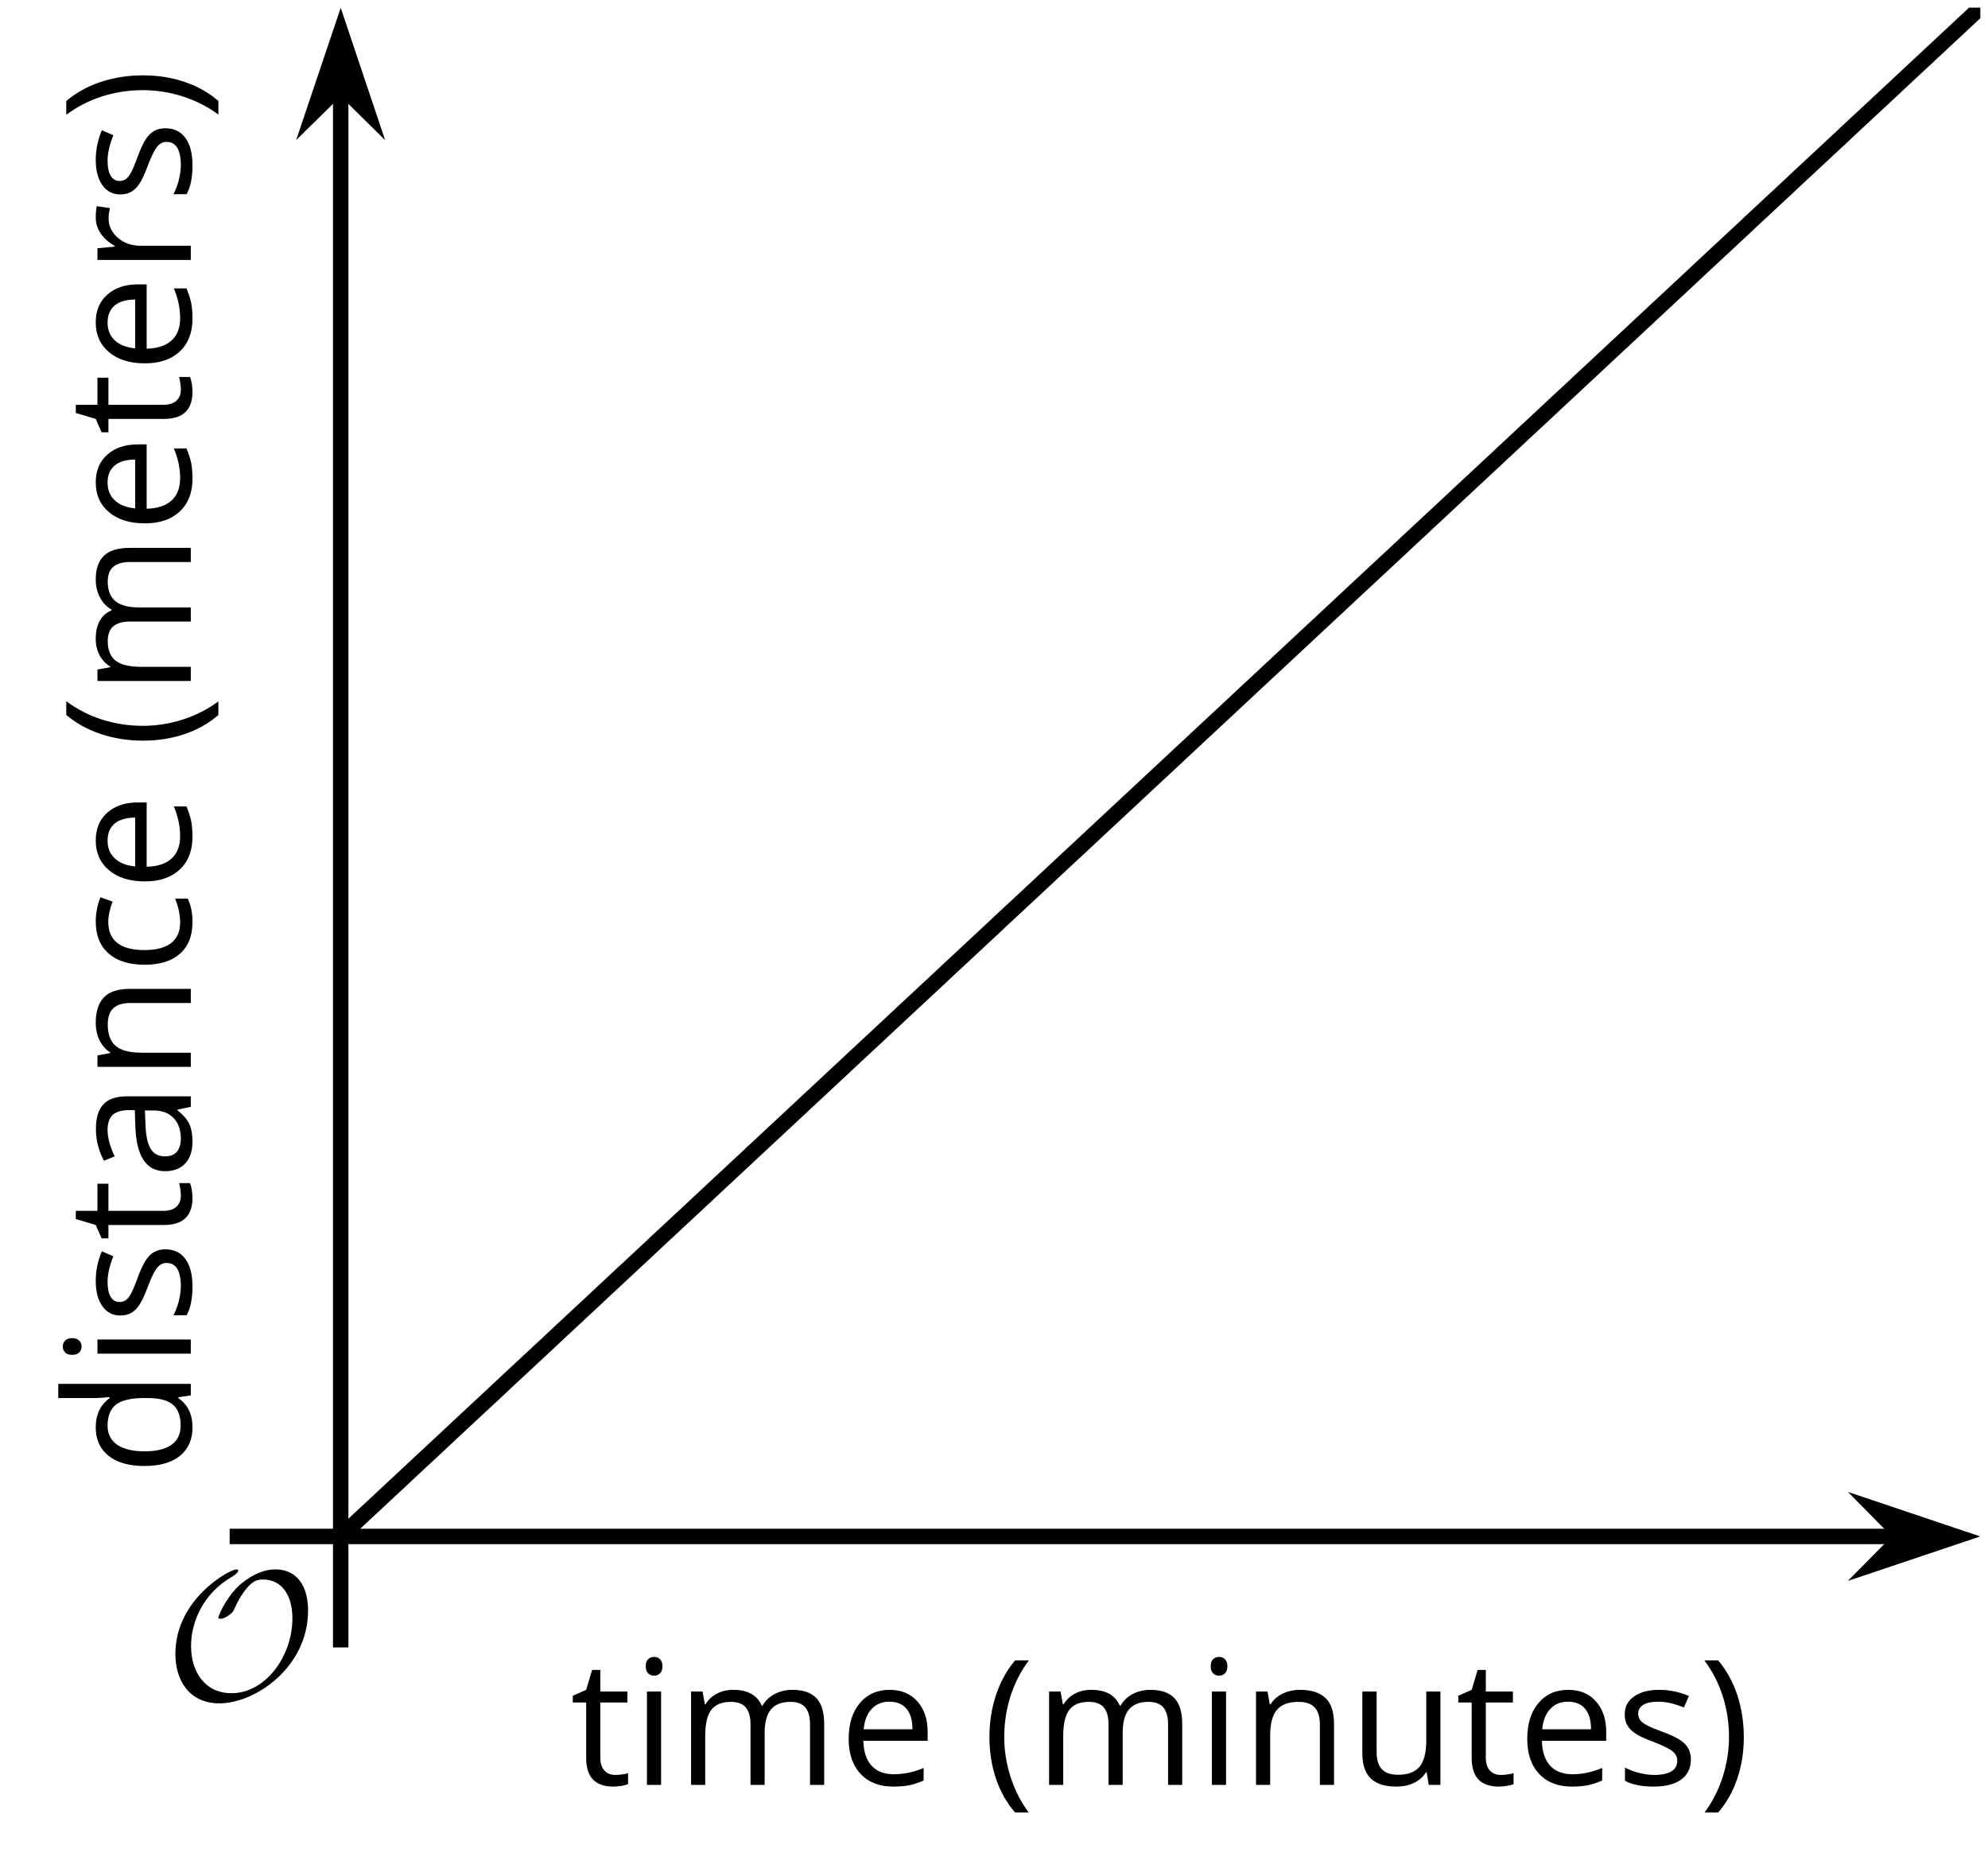 <?xml version='1.0' encoding='UTF-8'?>
<!-- This file was generated by dvisvgm 2.1.3 -->
<svg height='121.41pt' version='1.1' viewBox='-72 -72 128.967 121.41' width='128.967pt' xmlns='http://www.w3.org/2000/svg' xmlns:xlink='http://www.w3.org/1999/xlink'>
<defs>
<clipPath id='clip1'>
<path d='M-49.898 27.668H56.469V-71.504H-49.898Z'/>
</clipPath>
<path d='M9.289 -5.762C9.289 -7.281 8.62 -8.428 7.161 -8.428C5.918 -8.428 4.866 -7.424 4.782 -7.352C3.826 -6.408 3.467 -5.332 3.467 -5.308C3.467 -5.236 3.527 -5.224 3.587 -5.224C3.814 -5.224 4.005 -5.344 4.184 -5.475C4.399 -5.631 4.411 -5.667 4.543 -5.942C4.651 -6.181 4.926 -6.767 5.368 -7.269C5.655 -7.592 5.894 -7.771 6.372 -7.771C7.532 -7.771 8.273 -6.814 8.273 -5.248C8.273 -2.809 6.539 -0.395 4.328 -0.395C2.63 -0.395 1.698 -1.745 1.698 -3.455C1.698 -5.081 2.534 -6.874 4.28 -7.902C4.399 -7.974 4.758 -8.189 4.758 -8.345C4.758 -8.428 4.663 -8.428 4.639 -8.428C4.22 -8.428 0.681 -6.528 0.681 -2.941C0.681 -1.267 1.554 0.263 3.539 0.263C5.87 0.263 9.289 -2.08 9.289 -5.762Z' id='g0-79'/>
<path d='M0.453 -3.099C0.453 -2.138 0.597 -1.238 0.878 -0.403S1.575 1.166 2.116 1.79H3C2.486 1.094 2.094 0.326 1.823 -0.519S1.414 -2.227 1.414 -3.111C1.414 -4.011 1.547 -4.884 1.812 -5.735C2.083 -6.586 2.481 -7.365 3.011 -8.077H2.116C1.58 -7.436 1.166 -6.691 0.884 -5.84C0.597 -4.989 0.453 -4.077 0.453 -3.099Z' id='g2-8'/>
<path d='M2.895 -3.099C2.895 -4.066 2.751 -4.978 2.47 -5.834C2.188 -6.685 1.773 -7.431 1.232 -8.077H0.337C0.867 -7.365 1.265 -6.586 1.536 -5.735C1.801 -4.884 1.934 -4.011 1.934 -3.111C1.934 -2.227 1.796 -1.359 1.525 -0.519C1.254 0.326 0.862 1.099 0.348 1.79H1.232C1.768 1.171 2.182 0.442 2.464 -0.392C2.751 -1.227 2.895 -2.133 2.895 -3.099Z' id='g2-9'/>
<path d='M4.696 0H5.376V-4.133C5.376 -4.84 5.204 -5.354 4.851 -5.674C4.508 -5.994 3.972 -6.155 3.249 -6.155C2.89 -6.155 2.536 -6.111 2.177 -6.017C1.823 -5.923 1.497 -5.796 1.199 -5.635L1.481 -4.934C2.116 -5.243 2.691 -5.398 3.193 -5.398C3.641 -5.398 3.967 -5.282 4.177 -5.061C4.376 -4.829 4.481 -4.481 4.481 -4.006V-3.63L3.453 -3.597C1.497 -3.536 0.519 -2.895 0.519 -1.674C0.519 -1.105 0.691 -0.663 1.028 -0.354C1.37 -0.044 1.84 0.11 2.442 0.11C2.89 0.11 3.265 0.044 3.569 -0.088C3.867 -0.227 4.166 -0.481 4.47 -0.862H4.514L4.696 0ZM2.624 -0.646C2.265 -0.646 1.983 -0.735 1.779 -0.906C1.58 -1.077 1.481 -1.331 1.481 -1.663C1.481 -2.088 1.641 -2.398 1.967 -2.597C2.287 -2.801 2.812 -2.912 3.541 -2.939L4.459 -2.978V-2.431C4.459 -1.867 4.298 -1.431 3.967 -1.116C3.646 -0.801 3.193 -0.646 2.624 -0.646Z' id='g2-65'/>
<path d='M3.392 0.11C4.006 0.11 4.519 0.006 4.923 -0.204V-1.017C4.392 -0.801 3.873 -0.691 3.37 -0.691C2.779 -0.691 2.337 -0.89 2.033 -1.287C1.735 -1.685 1.586 -2.254 1.586 -3C1.586 -4.569 2.199 -5.354 3.431 -5.354C3.613 -5.354 3.829 -5.326 4.066 -5.271C4.304 -5.221 4.525 -5.155 4.729 -5.072L5.011 -5.851C4.845 -5.934 4.619 -6.011 4.326 -6.072S3.746 -6.166 3.453 -6.166C2.552 -6.166 1.856 -5.89 1.37 -5.337C0.878 -4.785 0.635 -4 0.635 -2.989C0.635 -2 0.873 -1.238 1.359 -0.696C1.834 -0.16 2.514 0.11 3.392 0.11Z' id='g2-67'/>
<path d='M5.094 -0.812L5.215 0H5.961V-8.597H5.044V-6.133L5.066 -5.707L5.105 -5.271H5.033C4.597 -5.867 3.967 -6.166 3.144 -6.166C2.354 -6.166 1.74 -5.89 1.298 -5.337S0.635 -4.011 0.635 -3.011S0.856 -1.243 1.293 -0.702C1.735 -0.16 2.354 0.11 3.144 0.11C3.989 0.11 4.619 -0.199 5.044 -0.812H5.094ZM3.26 -0.657C2.713 -0.657 2.293 -0.856 2.011 -1.249S1.586 -2.227 1.586 -3C1.586 -3.762 1.729 -4.354 2.011 -4.773C2.298 -5.188 2.713 -5.398 3.249 -5.398C3.873 -5.398 4.332 -5.215 4.619 -4.851C4.901 -4.481 5.044 -3.867 5.044 -3.011V-2.818C5.044 -2.061 4.906 -1.508 4.619 -1.171C4.343 -0.829 3.884 -0.657 3.26 -0.657Z' id='g2-68'/>
<path d='M3.53 0.11C3.939 0.11 4.287 0.077 4.575 0.022C4.867 -0.044 5.171 -0.144 5.497 -0.282V-1.099C4.862 -0.829 4.215 -0.691 3.564 -0.691C2.945 -0.691 2.464 -0.873 2.122 -1.243C1.785 -1.613 1.602 -2.149 1.586 -2.862H5.757V-3.442C5.757 -4.26 5.536 -4.917 5.094 -5.414C4.652 -5.917 4.05 -6.166 3.293 -6.166C2.481 -6.166 1.84 -5.878 1.359 -5.304C0.873 -4.729 0.635 -3.956 0.635 -2.978C0.635 -2.011 0.895 -1.254 1.414 -0.707C1.928 -0.16 2.635 0.11 3.53 0.11ZM3.282 -5.398C3.762 -5.398 4.127 -5.243 4.387 -4.939C4.646 -4.63 4.773 -4.188 4.773 -3.608H1.608C1.657 -4.166 1.829 -4.608 2.122 -4.923C2.409 -5.238 2.796 -5.398 3.282 -5.398Z' id='g2-69'/>
<path d='M1.89 0V-6.055H0.972V0H1.89ZM0.895 -7.696C0.895 -7.492 0.945 -7.337 1.05 -7.238C1.155 -7.133 1.282 -7.083 1.436 -7.083C1.586 -7.083 1.713 -7.133 1.818 -7.238C1.923 -7.337 1.978 -7.492 1.978 -7.696S1.923 -8.055 1.818 -8.155S1.586 -8.304 1.436 -8.304C1.282 -8.304 1.155 -8.254 1.05 -8.155C0.945 -8.061 0.895 -7.906 0.895 -7.696Z' id='g2-73'/>
<path d='M8.691 0H9.608V-3.95C9.608 -4.724 9.436 -5.287 9.094 -5.635C8.757 -5.989 8.243 -6.166 7.558 -6.166C7.122 -6.166 6.729 -6.072 6.387 -5.89S5.785 -5.453 5.602 -5.138H5.558C5.265 -5.823 4.646 -6.166 3.702 -6.166C3.309 -6.166 2.961 -6.083 2.641 -5.917C2.332 -5.751 2.083 -5.519 1.912 -5.227H1.867L1.718 -6.055H0.972V0H1.89V-3.177C1.89 -3.961 2.022 -4.525 2.287 -4.873C2.558 -5.215 2.978 -5.387 3.552 -5.387C3.989 -5.387 4.315 -5.265 4.519 -5.028C4.724 -4.785 4.829 -4.42 4.829 -3.939V0H5.746V-3.381C5.746 -4.061 5.884 -4.569 6.155 -4.895S6.851 -5.387 7.42 -5.387C7.856 -5.387 8.177 -5.265 8.381 -5.028C8.586 -4.785 8.691 -4.42 8.691 -3.939V0Z' id='g2-77'/>
<path d='M5.116 0H6.033V-3.95C6.033 -4.724 5.851 -5.287 5.481 -5.635C5.111 -5.989 4.564 -6.166 3.834 -6.166C3.42 -6.166 3.039 -6.083 2.702 -5.923C2.365 -5.757 2.099 -5.525 1.912 -5.227H1.867L1.718 -6.055H0.972V0H1.89V-3.177C1.89 -3.967 2.039 -4.53 2.332 -4.873S3.088 -5.387 3.724 -5.387C4.204 -5.387 4.553 -5.265 4.779 -5.022S5.116 -4.409 5.116 -3.917V0Z' id='g2-78'/>
<path d='M3.735 -6.166C3.354 -6.166 3.006 -6.061 2.691 -5.845S2.105 -5.326 1.878 -4.934H1.834L1.729 -6.055H0.972V0H1.89V-3.249C1.89 -3.84 2.066 -4.337 2.409 -4.735C2.762 -5.133 3.177 -5.332 3.669 -5.332C3.862 -5.332 4.083 -5.304 4.332 -5.249L4.459 -6.099C4.243 -6.144 4.006 -6.166 3.735 -6.166Z' id='g2-82'/>
<path d='M4.878 -1.652C4.878 -2.055 4.751 -2.387 4.497 -2.652C4.249 -2.917 3.762 -3.182 3.044 -3.442C2.519 -3.635 2.166 -3.785 1.983 -3.89S1.669 -4.099 1.58 -4.215C1.503 -4.332 1.459 -4.47 1.459 -4.63C1.459 -4.867 1.569 -5.055 1.79 -5.193S2.337 -5.398 2.773 -5.398C3.265 -5.398 3.818 -5.271 4.425 -5.022L4.751 -5.768C4.127 -6.033 3.492 -6.166 2.84 -6.166C2.138 -6.166 1.591 -6.022 1.188 -5.735C0.785 -5.453 0.586 -5.061 0.586 -4.569C0.586 -4.293 0.641 -4.055 0.762 -3.856C0.873 -3.657 1.05 -3.481 1.293 -3.326C1.525 -3.166 1.928 -2.983 2.492 -2.773C3.083 -2.547 3.481 -2.348 3.691 -2.177C3.89 -2.011 3.994 -1.812 3.994 -1.575C3.994 -1.26 3.867 -1.028 3.608 -0.873C3.348 -0.724 2.983 -0.646 2.503 -0.646C2.193 -0.646 1.873 -0.691 1.536 -0.773C1.204 -0.856 0.895 -0.972 0.602 -1.122V-0.271C1.05 -0.017 1.68 0.11 2.481 0.11C3.238 0.11 3.829 -0.044 4.249 -0.348S4.878 -1.088 4.878 -1.652Z' id='g2-83'/>
<path d='M2.928 -0.646C2.624 -0.646 2.387 -0.746 2.215 -0.939S1.956 -1.414 1.956 -1.779V-5.343H3.713V-6.055H1.956V-7.459H1.425L1.039 -6.166L0.171 -5.785V-5.343H1.039V-1.74C1.039 -0.508 1.624 0.11 2.796 0.11C2.95 0.11 3.127 0.094 3.315 0.066C3.514 0.033 3.657 -0.006 3.757 -0.055V-0.757C3.669 -0.729 3.547 -0.707 3.398 -0.685C3.249 -0.657 3.088 -0.646 2.928 -0.646Z' id='g2-84'/>
<path d='M1.834 -6.055H0.906V-2.094C0.906 -1.326 1.088 -0.762 1.459 -0.414C1.823 -0.066 2.376 0.11 3.111 0.11C3.536 0.11 3.917 0.033 4.254 -0.127C4.586 -0.287 4.845 -0.514 5.033 -0.812H5.083L5.215 0H5.972V-6.055H5.055V-2.873C5.055 -2.088 4.906 -1.525 4.619 -1.177C4.32 -0.829 3.862 -0.657 3.227 -0.657C2.746 -0.657 2.398 -0.779 2.171 -1.022S1.834 -1.635 1.834 -2.127V-6.055Z' id='g2-85'/>
</defs>
<g id='page1'>
<path d='M-49.898 27.668H51.176' fill='none' stroke='#000000' stroke-linejoin='bevel' stroke-miterlimit='10.037' stroke-width='1'/>
<path d='M54.895 27.668L49.707 25.922L51.426 27.668L49.707 29.41Z'/>
<path d='M54.895 27.668L49.707 25.922L51.426 27.668L49.707 29.41Z' fill='none' stroke='#000000' stroke-miterlimit='10.037' stroke-width='1'/>
<path d='M-49.898 27.668V-66.211' fill='none' stroke='#000000' stroke-linejoin='bevel' stroke-miterlimit='10.037' stroke-width='1'/>
<path d='M-49.898 -69.926L-51.645 -64.738L-49.898 -66.457L-48.156 -64.738Z'/>
<path d='M-49.898 -69.926L-51.645 -64.738L-49.898 -66.457L-48.156 -64.738Z' fill='none' stroke='#000000' stroke-miterlimit='10.037' stroke-width='1'/>
<path clip-path='url(#clip1)' d='M-49.898 27.668L-49.363 27.168L-48.832 26.672L-48.297 26.172L-47.762 25.676L-47.227 25.176L-46.691 24.676L-46.156 24.18L-45.625 23.68L-45.09 23.184L-44.555 22.684L-44.02 22.188L-43.484 21.688L-42.949 21.188L-42.418 20.691L-41.883 20.191L-41.348 19.695L-40.812 19.195L-40.277 18.699L-39.742 18.199L-39.211 17.699L-38.676 17.203L-38.141 16.703L-37.605 16.207L-37.07 15.707L-36.535 15.211L-36.004 14.711L-35.469 14.211L-34.934 13.715L-34.398 13.215L-33.863 12.719L-33.328 12.219L-32.797 11.719L-32.262 11.223L-31.727 10.723L-31.191 10.226L-30.656 9.726L-30.121 9.23L-29.59 8.73L-29.055 8.23L-28.52 7.734L-27.984 7.234L-27.449 6.738L-26.914 6.238L-26.383 5.742L-25.848 5.242L-25.312 4.742L-24.777 4.246L-24.242 3.746L-23.707 3.25L-23.176 2.75L-22.641 2.254L-22.105 1.754L-21.57 1.254L-21.035 0.758L-20.5 0.258L-19.969 -0.238L-19.434 -0.738L-18.898 -1.234L-18.363 -1.734L-17.828 -2.234L-17.293 -2.731L-16.762 -3.231L-16.227 -3.727L-15.691 -4.227L-15.156 -4.723L-14.621 -5.223L-14.086 -5.723L-13.555 -6.219L-13.02 -6.719L-12.484 -7.215L-11.949 -7.715L-11.414 -8.211L-10.879 -8.711L-10.348 -9.211L-9.812 -9.707L-9.277 -10.207L-8.742 -10.703L-8.207 -11.203L-7.672 -11.699L-7.141 -12.199L-6.605 -12.699L-6.07 -13.195L-5.535 -13.695L-5 -14.191L-4.465 -14.691L-3.934 -15.188L-3.398 -15.688L-2.863 -16.188L-2.328 -16.684L-1.793 -17.184L-1.258 -17.68L-0.727 -18.18L-0.191 -18.676L0.344 -19.176L0.879 -19.676L1.414 -20.172L1.949 -20.672L2.481 -21.168L3.016 -21.668L3.551 -22.164L4.086 -22.664L4.621 -23.164L5.156 -23.66L5.688 -24.16L6.223 -24.656L6.758 -25.156L7.293 -25.652L7.828 -26.152L8.363 -26.652L8.895 -27.148L9.43 -27.648L9.965 -28.145L10.5 -28.645L11.035 -29.141L11.57 -29.641L12.105 -30.141L12.637 -30.637L13.172 -31.137L13.707 -31.633L14.242 -32.133L14.777 -32.629L15.309 -33.129L15.844 -33.629L16.379 -34.125L16.914 -34.625L17.449 -35.121L17.984 -35.621L18.52 -36.117L19.051 -36.617L19.586 -37.117L20.121 -37.613L20.656 -38.113L21.191 -38.609L21.727 -39.109L22.258 -39.605L22.793 -40.105L23.328 -40.605L23.863 -41.102L24.398 -41.602L24.934 -42.098L25.465 -42.598L26 -43.094L26.535 -43.594L27.07 -44.094L27.605 -44.59L28.141 -45.09L28.672 -45.586L29.207 -46.086L29.742 -46.582L30.277 -47.082L30.812 -47.582L31.348 -48.078L31.879 -48.578L32.414 -49.074L32.949 -49.574L33.484 -50.07L34.02 -50.57L34.555 -51.07L35.086 -51.566L35.621 -52.066L36.156 -52.562L36.691 -53.062L37.227 -53.559L37.762 -54.059L38.293 -54.559L38.828 -55.055L39.363 -55.555L39.898 -56.051L40.434 -56.551L40.969 -57.047L41.5 -57.547L42.035 -58.047L42.57 -58.543L43.105 -59.043L43.641 -59.539L44.176 -60.039L44.707 -60.539L45.242 -61.035L45.777 -61.535L46.312 -62.031L46.848 -62.531L47.383 -63.027L47.914 -63.527L48.449 -64.027L48.984 -64.523L49.52 -65.023L50.055 -65.52L50.59 -66.02L51.122 -66.516L51.657 -67.016L52.192 -67.516L52.727 -68.012L53.262 -68.512L53.797 -69.008L54.329 -69.508L54.864 -70.004L55.399 -70.504L55.934 -71.004L56.469 -71.5' fill='none' stroke='#000000' stroke-linejoin='bevel' stroke-miterlimit='10.037' stroke-width='1'/>
<g transform='matrix(1 0 0 1 -33.506 32.308)'>
<use x='-27.798' xlink:href='#g0-79' y='5.924'/>
</g>
<path d='M-49.898 34.867V27.668' fill='none' stroke='#000000' stroke-linejoin='bevel' stroke-miterlimit='10.037' stroke-width='1'/>
<path d='M-57.102 27.668H-49.898' fill='none' stroke='#000000' stroke-linejoin='bevel' stroke-miterlimit='10.037' stroke-width='1'/>
<g transform='matrix(1 0 0 1 -7.214 37.861)'>
<use x='-27.798' xlink:href='#g2-84' y='5.924'/>
<use x='-23.789' xlink:href='#g2-73' y='5.924'/>
<use x='-20.927' xlink:href='#g2-77' y='5.924'/>
<use x='-10.365' xlink:href='#g2-69' y='5.924'/>
<use x='-1.052' xlink:href='#g2-8' y='5.924'/>
<use x='2.299' xlink:href='#g2-77' y='5.924'/>
<use x='12.861' xlink:href='#g2-73' y='5.924'/>
<use x='15.723' xlink:href='#g2-78' y='5.924'/>
<use x='22.685' xlink:href='#g2-85' y='5.924'/>
<use x='29.647' xlink:href='#g2-84' y='5.924'/>
<use x='33.656' xlink:href='#g2-69' y='5.924'/>
<use x='40.028' xlink:href='#g2-83' y='5.924'/>
<use x='45.445' xlink:href='#g2-9' y='5.924'/>
</g>
<g transform='matrix(0 -1 1 0 -65.547 -4.065)'>
<use x='-27.798' xlink:href='#g2-68' y='5.924'/>
<use x='-20.848' xlink:href='#g2-73' y='5.924'/>
<use x='-17.986' xlink:href='#g2-83' y='5.924'/>
<use x='-12.568' xlink:href='#g2-84' y='5.924'/>
<use x='-8.559' xlink:href='#g2-65' y='5.924'/>
<use x='-2.244' xlink:href='#g2-78' y='5.924'/>
<use x='4.718' xlink:href='#g2-67' y='5.924'/>
<use x='10.124' xlink:href='#g2-69' y='5.924'/>
<use x='19.437' xlink:href='#g2-8' y='5.924'/>
<use x='22.787' xlink:href='#g2-77' y='5.924'/>
<use x='33.35' xlink:href='#g2-69' y='5.924'/>
<use x='39.721' xlink:href='#g2-84' y='5.924'/>
<use x='43.73' xlink:href='#g2-69' y='5.924'/>
<use x='50.102' xlink:href='#g2-82' y='5.924'/>
<use x='54.736' xlink:href='#g2-83' y='5.924'/>
<use x='60.153' xlink:href='#g2-9' y='5.924'/>
</g>
</g>
</svg>